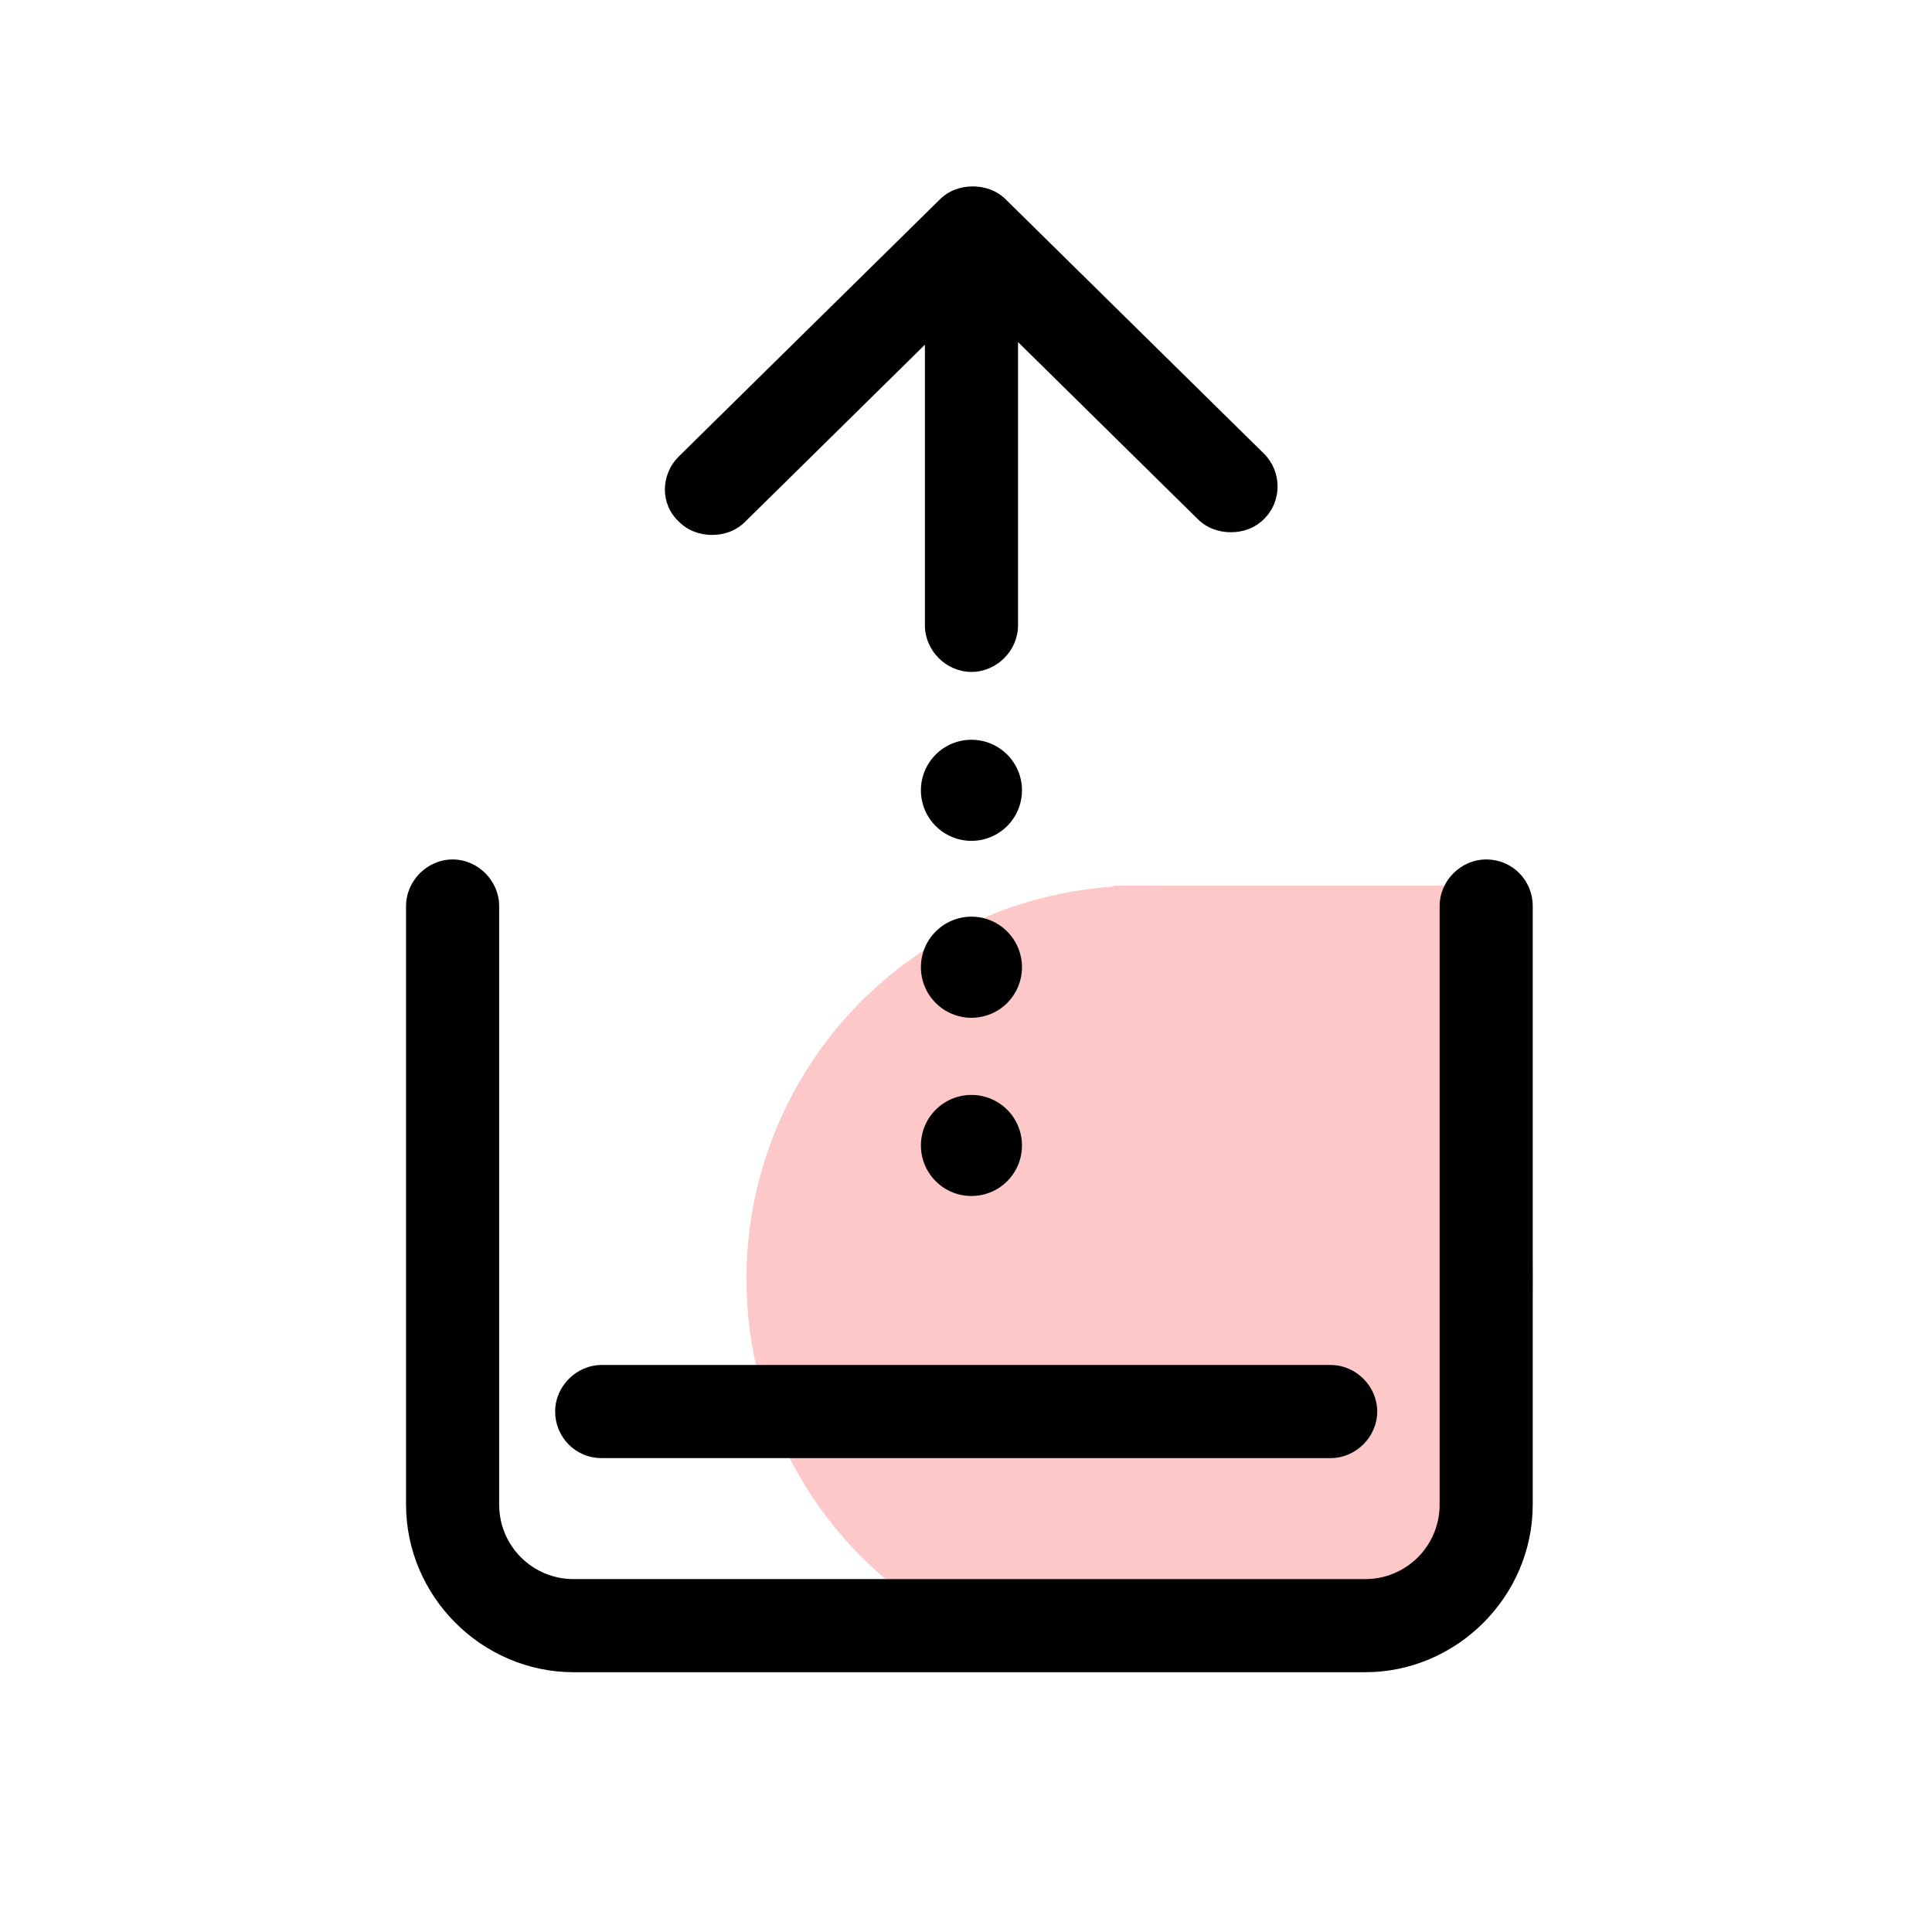 <svg width="41" height="41" viewBox="0 0 41 41" fill="none" xmlns="http://www.w3.org/2000/svg">
<circle cx="24.186" cy="27.142" r="8.346" fill="#FFC8C8"/>
<rect x="23.633" y="18.796" width="7.79" height="7.79" fill="#FFC8C8"/>
<path d="M19.543 24.309C19.543 24.593 19.656 24.866 19.857 25.067C20.058 25.268 20.331 25.381 20.616 25.381C20.9 25.381 21.173 25.268 21.374 25.067C21.575 24.866 21.688 24.593 21.688 24.309C21.688 24.024 21.575 23.751 21.374 23.55C21.173 23.349 20.9 23.236 20.616 23.236C20.331 23.236 20.058 23.349 19.857 23.55C19.656 23.751 19.543 24.024 19.543 24.309Z" fill="black"/>
<path d="M19.543 20.526C19.543 20.811 19.656 21.083 19.857 21.285C20.058 21.486 20.331 21.599 20.616 21.599C20.9 21.599 21.173 21.486 21.374 21.285C21.575 21.083 21.688 20.811 21.688 20.526C21.688 20.242 21.575 19.969 21.374 19.768C21.173 19.566 20.9 19.453 20.616 19.453C20.331 19.453 20.058 19.566 19.857 19.768C19.656 19.969 19.543 20.242 19.543 20.526Z" fill="black"/>
<path d="M19.543 16.772C19.543 17.056 19.656 17.329 19.857 17.53C20.058 17.731 20.331 17.844 20.616 17.844C20.9 17.844 21.173 17.731 21.374 17.53C21.575 17.329 21.688 17.056 21.688 16.772C21.688 16.487 21.575 16.214 21.374 16.013C21.173 15.812 20.9 15.699 20.616 15.699C20.331 15.699 20.058 15.812 19.857 16.013C19.656 16.214 19.543 16.487 19.543 16.772Z" fill="black"/>
<path d="M15.111 11.352C15.366 11.352 15.62 11.267 15.817 11.069L19.628 7.315V13.271C19.628 13.808 20.08 14.259 20.616 14.259C21.152 14.259 21.604 13.808 21.604 13.271V7.259L25.415 11.013C25.613 11.211 25.867 11.295 26.121 11.295C26.375 11.295 26.629 11.211 26.826 11.013C27.222 10.618 27.193 9.997 26.826 9.63L21.35 4.238C21.152 4.04 20.898 3.956 20.644 3.956C20.39 3.956 20.136 4.04 19.939 4.238L14.406 9.686C14.011 10.081 14.011 10.703 14.406 11.069C14.603 11.267 14.857 11.352 15.111 11.352Z" fill="black"/>
<path d="M31.539 18.239C31.003 18.239 30.551 18.691 30.551 19.227V31.93C30.551 32.806 29.845 33.511 28.97 33.511H12.174C11.299 33.511 10.593 32.806 10.593 31.93V19.227C10.593 18.691 10.142 18.239 9.605 18.239C9.069 18.239 8.617 18.691 8.617 19.227V31.93C8.617 33.878 10.226 35.487 12.174 35.487H28.97C30.918 35.487 32.527 33.878 32.527 31.93V19.227C32.527 18.691 32.103 18.239 31.539 18.239Z" fill="black"/>
<path d="M12.769 30.943H28.239C28.775 30.943 29.227 30.491 29.227 29.955C29.227 29.418 28.775 28.967 28.239 28.967H12.769C12.233 28.967 11.781 29.418 11.781 29.955C11.781 30.491 12.205 30.943 12.769 30.943Z" fill="black"/>
</svg>
